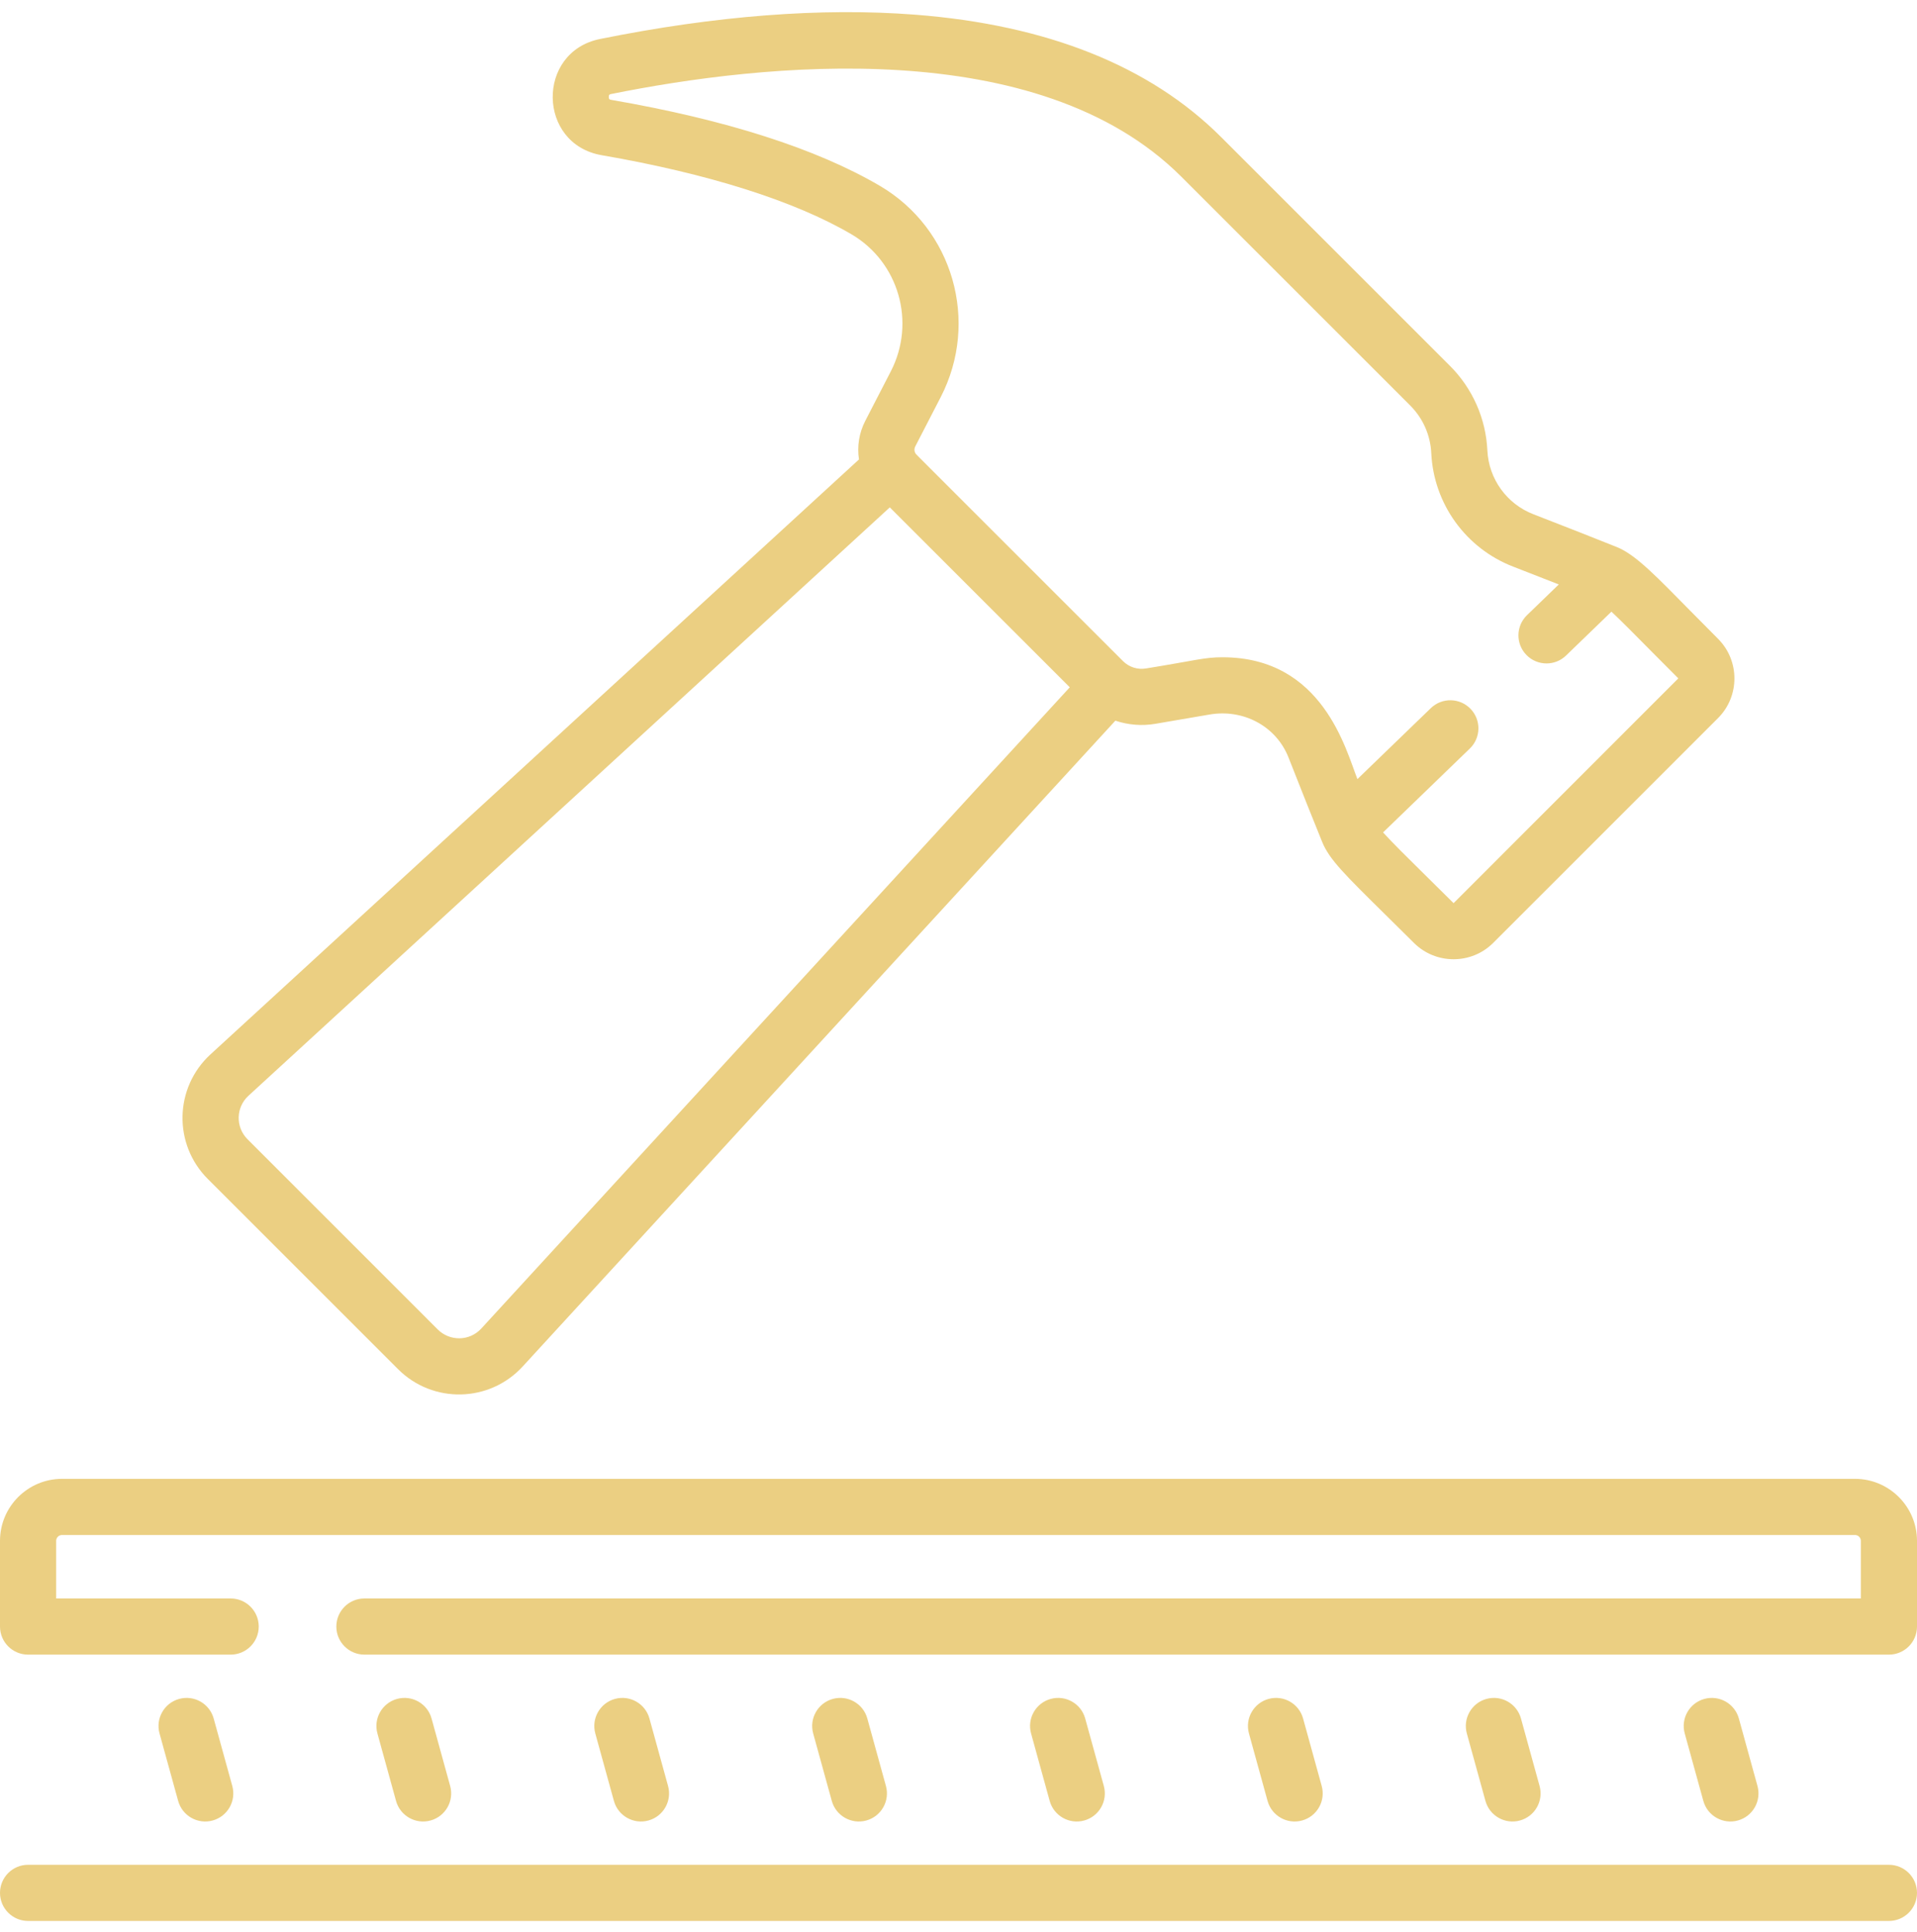 <svg width="128" height="129" viewBox="0 0 128 129" fill="none" xmlns="http://www.w3.org/2000/svg">
<g clip-path="url(#clip0_147_48)">
<path d="M116.039 121.577C117.037 121.302 117.623 120.27 117.348 119.271L116.106 114.767C115.83 113.769 114.797 113.183 113.8 113.459C112.801 113.734 112.215 114.766 112.491 115.765L113.733 120.268C114.009 121.27 115.045 121.852 116.039 121.577Z" fill="#EBCF82"/>
<path d="M101.49 121.577C102.489 121.302 103.074 120.27 102.799 119.271L101.557 114.767C101.282 113.769 100.249 113.183 99.251 113.459C98.253 113.734 97.667 114.766 97.942 115.765L99.184 120.268C99.461 121.27 100.497 121.852 101.49 121.577Z" fill="#EBCF82"/>
<path d="M86.942 121.577C87.941 121.302 88.526 120.27 88.251 119.271L87.009 114.767C86.734 113.769 85.701 113.183 84.703 113.459C83.705 113.734 83.119 114.766 83.394 115.765L84.636 120.268C84.912 121.27 85.948 121.852 86.942 121.577Z" fill="#EBCF82"/>
<path d="M72.394 121.577C73.392 121.302 73.978 120.27 73.703 119.271L72.46 114.767C72.185 113.769 71.152 113.183 70.154 113.459C69.156 113.734 68.57 114.766 68.846 115.765L70.088 120.268C70.364 121.27 71.4 121.852 72.394 121.577Z" fill="#EBCF82"/>
<path d="M57.846 121.577C58.844 121.302 59.43 120.27 59.154 119.271L57.912 114.767C57.637 113.769 56.604 113.183 55.606 113.459C54.608 113.734 54.022 114.766 54.297 115.765L55.539 120.268C55.816 121.27 56.852 121.852 57.846 121.577Z" fill="#EBCF82"/>
<path d="M43.297 121.577C44.295 121.302 44.882 120.27 44.606 119.271L43.364 114.767C43.089 113.769 42.056 113.183 41.058 113.459C40.06 113.734 39.474 114.766 39.749 115.765L40.991 120.268C41.267 121.27 42.303 121.852 43.297 121.577Z" fill="#EBCF82"/>
<path d="M28.749 121.577C29.747 121.302 30.333 120.27 30.058 119.271L28.816 114.767C28.541 113.769 27.508 113.183 26.51 113.459C25.512 113.734 24.925 114.766 25.201 115.765L26.443 120.268C26.719 121.27 27.755 121.852 28.749 121.577Z" fill="#EBCF82"/>
<path d="M14.201 121.577C15.199 121.302 15.785 120.27 15.51 119.271L14.268 114.767C13.992 113.769 12.959 113.183 11.961 113.459C10.963 113.734 10.377 114.766 10.652 115.765L11.895 120.268C12.171 121.27 13.207 121.852 14.201 121.577Z" fill="#EBCF82"/>
<path d="M123.858 98.761H4.142C1.858 98.761 0 100.619 0 102.903V108.625C0 109.661 0.84 110.5 1.875 110.5H15.402C16.437 110.5 17.276 109.661 17.276 108.625C17.276 107.589 16.437 106.75 15.402 106.75H3.75V102.903C3.75 102.687 3.926 102.511 4.142 102.511H123.858C124.074 102.511 124.25 102.687 124.25 102.903V106.75H24.333C23.298 106.75 22.458 107.589 22.458 108.625C22.458 109.661 23.298 110.5 24.333 110.5H126.125C127.161 110.5 128 109.661 128 108.625V102.903C128 100.619 126.142 98.761 123.858 98.761Z" fill="#EBCF82"/>
<path d="M126.125 124.536H1.875C0.84 124.536 0 125.375 0 126.411C0 127.446 0.84 128.286 1.875 128.286H126.125C127.161 128.286 128 127.446 128 126.411C128 125.375 127.161 124.536 126.125 124.536Z" fill="#EBCF82"/>
<path d="M26.579 91.437C28.898 93.756 32.681 93.677 34.9 91.258L74.474 48.128C75.326 48.415 76.248 48.493 77.156 48.336L80.77 47.717C82.987 47.335 85.206 48.471 86.038 50.595C86.851 52.676 87.793 55.016 88.282 56.225C88.751 57.384 89.779 58.398 92.53 61.11C93.084 61.657 93.71 62.274 94.415 62.975C95.873 64.423 98.245 64.425 99.703 62.968L114.715 47.956C116.171 46.5 116.174 44.128 114.722 42.667C114.08 42.021 113.508 41.443 112.998 40.928C110.695 38.598 109.252 37.052 107.959 36.535C106.757 36.055 104.434 35.132 102.39 34.344C100.611 33.659 99.403 31.985 99.313 30.081C99.212 27.947 98.324 25.941 96.814 24.431L81.535 9.154C76.79 4.409 69.911 1.659 61.087 0.979C54.85 0.499 47.777 1.046 40.063 2.604C35.794 3.467 35.875 9.622 40.175 10.365C47.292 11.595 53.06 13.422 56.855 15.648C60.017 17.504 61.17 21.526 59.478 24.805L57.778 28.101C57.355 28.919 57.221 29.822 57.355 30.683L14.055 70.414C11.64 72.629 11.55 76.409 13.876 78.735L26.579 91.437ZM58.752 12.413C54.514 9.927 48.478 7.994 40.813 6.669C40.723 6.654 40.651 6.642 40.649 6.476C40.647 6.312 40.714 6.298 40.806 6.28C50.919 4.236 69.314 2.236 78.884 11.806L94.162 27.082C95.011 27.931 95.51 29.059 95.567 30.259C95.728 33.647 97.877 36.624 101.041 37.843C102.042 38.229 103.112 38.648 104.082 39.031L101.959 41.083C101.215 41.803 101.195 42.99 101.914 43.734C102.282 44.114 102.772 44.306 103.263 44.306C103.732 44.306 104.202 44.131 104.566 43.779L107.597 40.848C108.273 41.482 109.213 42.432 110.331 43.564C110.843 44.082 111.417 44.662 112.063 45.304L97.058 60.315C96.349 59.61 95.719 58.989 95.162 58.44C93.98 57.274 92.96 56.268 92.349 55.591L98.143 49.988C98.888 49.269 98.908 48.082 98.188 47.337C97.468 46.593 96.281 46.572 95.537 47.293L90.637 52.03C89.864 50.092 88.334 43.894 81.626 43.894C80.413 43.894 79.9 44.094 76.522 44.641C75.962 44.737 75.388 44.554 74.986 44.153C60.567 29.73 61.184 30.367 61.132 30.285C61.127 30.278 61.123 30.271 61.118 30.263C61.042 30.129 61.036 29.963 61.11 29.82L62.81 26.525C65.416 21.475 63.633 15.277 58.752 12.413ZM16.59 73.177L59.413 33.884L71.43 45.899L32.136 88.723C31.347 89.584 30.024 89.58 29.23 88.786L16.528 76.083C15.717 75.272 15.745 73.952 16.59 73.177Z" fill="#EBCF82"/>
</g>
<defs>
<clipPath id="clip0_147_48">
<rect width="128" height="128" fill="white" transform="translate(0 0.548)"/>
</clipPath>
</defs>
</svg>

